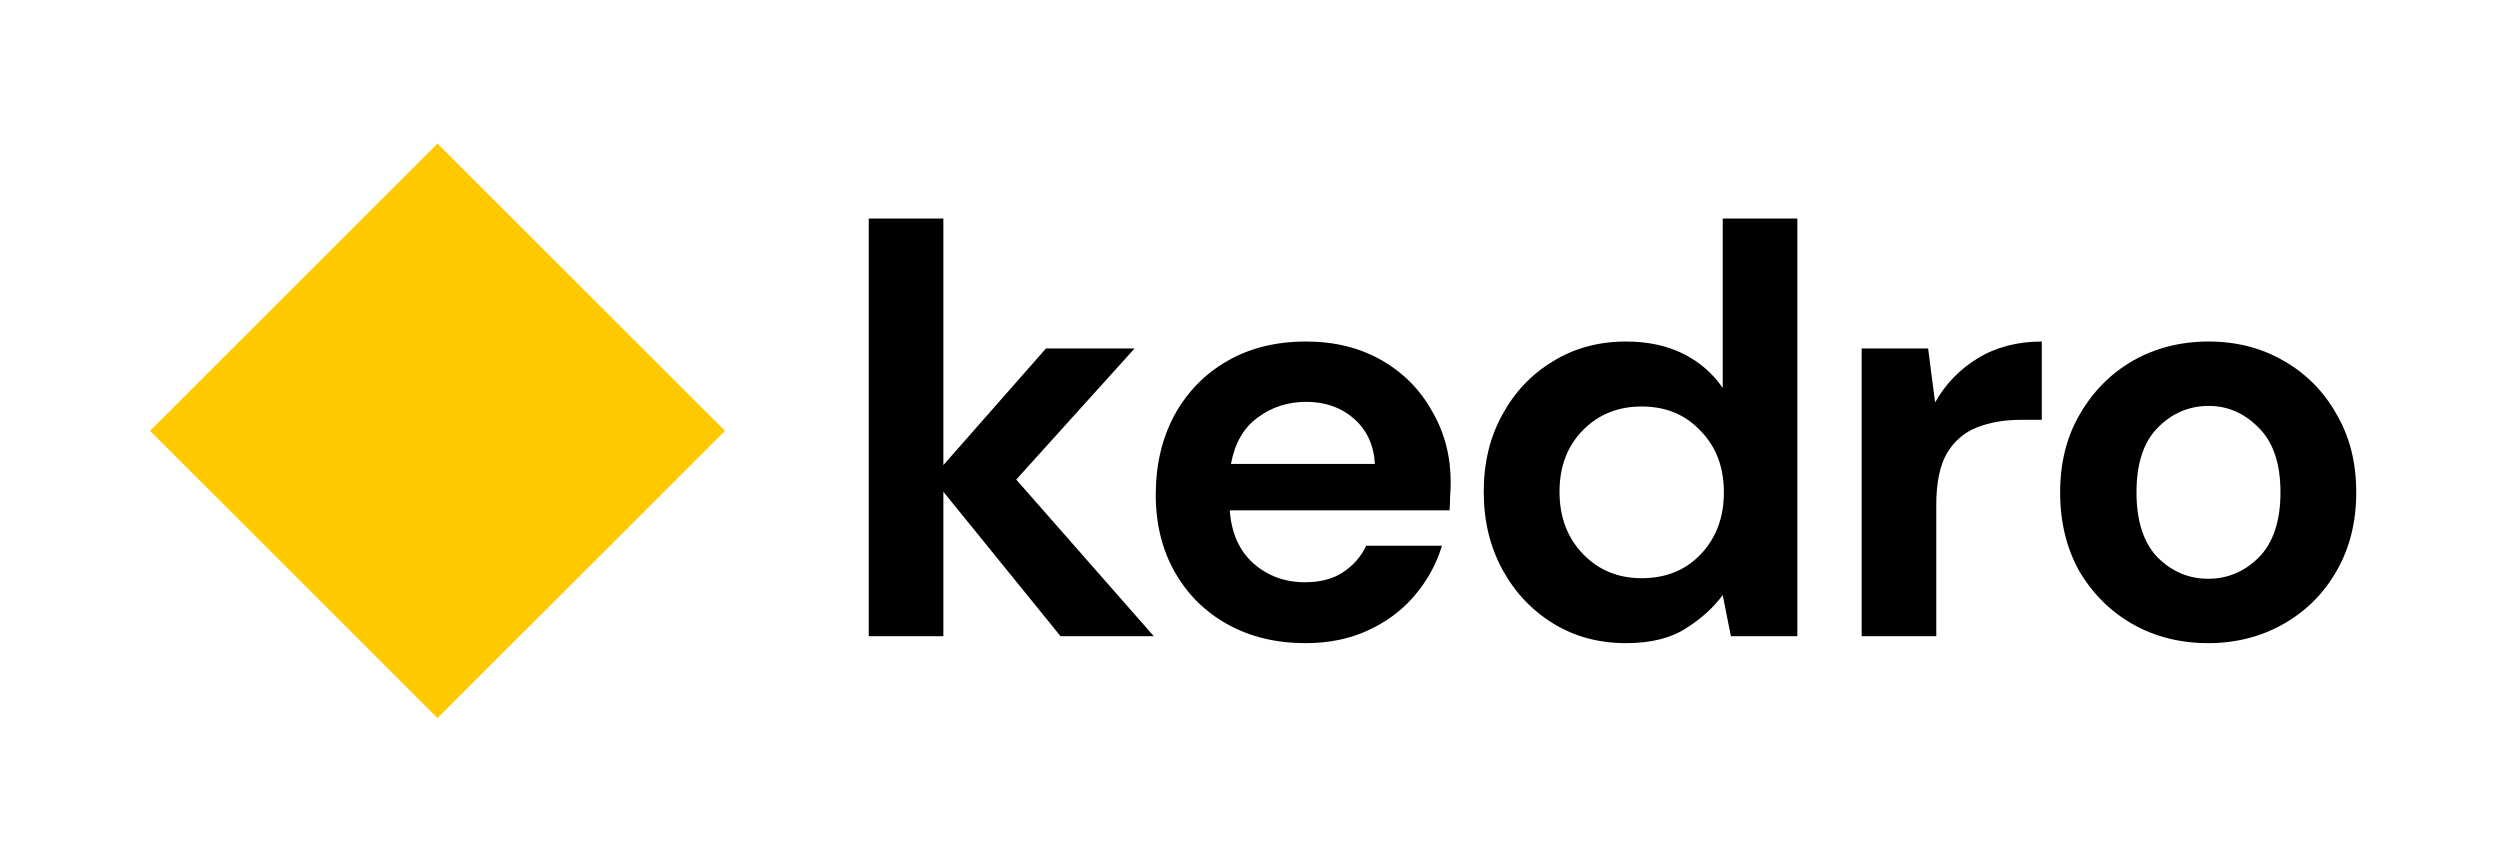 <svg width="470" height="162" viewBox="0 0 470 162" fill="none" xmlns="http://www.w3.org/2000/svg">
<path d="M163.325 119.604V41.087H177.352V87.434L196.64 65.515H213.297L191.051 90.16L216.913 119.604H199.379L177.352 92.45V119.604H163.325Z" fill="black"/>
<path d="M245.445 120.913C239.966 120.913 235.108 119.75 230.87 117.423C226.633 115.097 223.309 111.825 220.898 107.609C218.487 103.392 217.281 98.521 217.281 92.996C217.281 87.398 218.45 82.418 220.788 78.056C223.199 73.694 226.487 70.313 230.651 67.914C234.888 65.442 239.856 64.206 245.555 64.206C250.888 64.206 255.6 65.369 259.692 67.696C263.783 70.022 266.961 73.221 269.226 77.292C271.564 81.291 272.733 85.762 272.733 90.706C272.733 91.505 272.696 92.341 272.623 93.214C272.623 94.086 272.586 94.995 272.513 95.94H231.199C231.491 100.157 232.952 103.465 235.582 105.864C238.286 108.263 241.537 109.463 245.336 109.463C248.185 109.463 250.559 108.845 252.459 107.609C254.431 106.3 255.893 104.628 256.842 102.592H271.089C270.066 106.009 268.349 109.135 265.938 111.971C263.6 114.733 260.678 116.914 257.171 118.514C253.737 120.113 249.829 120.913 245.445 120.913ZM245.555 75.547C242.121 75.547 239.089 76.529 236.459 78.492C233.829 80.382 232.149 83.29 231.418 87.216H258.486C258.267 83.654 256.952 80.818 254.541 78.71C252.13 76.602 249.135 75.547 245.555 75.547Z" fill="black"/>
<path d="M305.681 120.913C300.567 120.913 296.001 119.677 291.982 117.205C287.964 114.733 284.786 111.353 282.448 107.063C280.11 102.774 278.941 97.903 278.941 92.45C278.941 86.998 280.11 82.163 282.448 77.947C284.786 73.657 287.964 70.313 291.982 67.914C296.001 65.442 300.567 64.206 305.681 64.206C309.772 64.206 313.352 64.969 316.42 66.496C319.489 68.023 321.973 70.168 323.872 72.93V41.087H337.899V119.604H325.406L323.872 111.862C322.119 114.261 319.781 116.369 316.859 118.187C314.009 120.004 310.283 120.913 305.681 120.913ZM308.64 108.699C313.169 108.699 316.859 107.209 319.708 104.228C322.63 101.175 324.091 97.285 324.091 92.559C324.091 87.834 322.63 83.981 319.708 81C316.859 77.947 313.169 76.42 308.64 76.42C304.183 76.42 300.494 77.91 297.571 80.891C294.649 83.872 293.188 87.725 293.188 92.45C293.188 97.176 294.649 101.066 297.571 104.119C300.494 107.172 304.183 108.699 308.64 108.699Z" fill="black"/>
<path d="M349.992 119.604V65.515H362.485L363.8 75.656C365.772 72.167 368.439 69.404 371.8 67.368C375.233 65.26 379.252 64.206 383.854 64.206V78.928H379.909C376.841 78.928 374.101 79.4 371.69 80.346C369.279 81.291 367.38 82.927 365.992 85.253C364.676 87.579 364.019 90.815 364.019 94.959V119.604H349.992Z" fill="black"/>
<path d="M415.14 120.913C409.88 120.913 405.131 119.713 400.893 117.314C396.729 114.915 393.405 111.607 390.921 107.391C388.51 103.101 387.305 98.157 387.305 92.559C387.305 86.962 388.547 82.054 391.031 77.837C393.515 73.548 396.839 70.204 401.003 67.805C405.24 65.406 409.989 64.206 415.249 64.206C420.436 64.206 425.112 65.406 429.277 67.805C433.514 70.204 436.838 73.548 439.249 77.837C441.733 82.054 442.975 86.962 442.975 92.559C442.975 98.157 441.733 103.101 439.249 107.391C436.838 111.607 433.514 114.915 429.277 117.314C425.039 119.713 420.327 120.913 415.14 120.913ZM415.14 108.808C418.793 108.808 421.971 107.463 424.674 104.773C427.377 102.011 428.729 97.939 428.729 92.559C428.729 87.18 427.377 83.145 424.674 80.455C421.971 77.692 418.829 76.311 415.249 76.311C411.523 76.311 408.309 77.692 405.606 80.455C402.976 83.145 401.661 87.18 401.661 92.559C401.661 97.939 402.976 102.011 405.606 104.773C408.309 107.463 411.487 108.808 415.14 108.808Z" fill="black"/>
<path d="M82.25 27L136.3 81L82.25 135L28.2 81L82.25 27Z" fill="#FFC900"/>
</svg>
